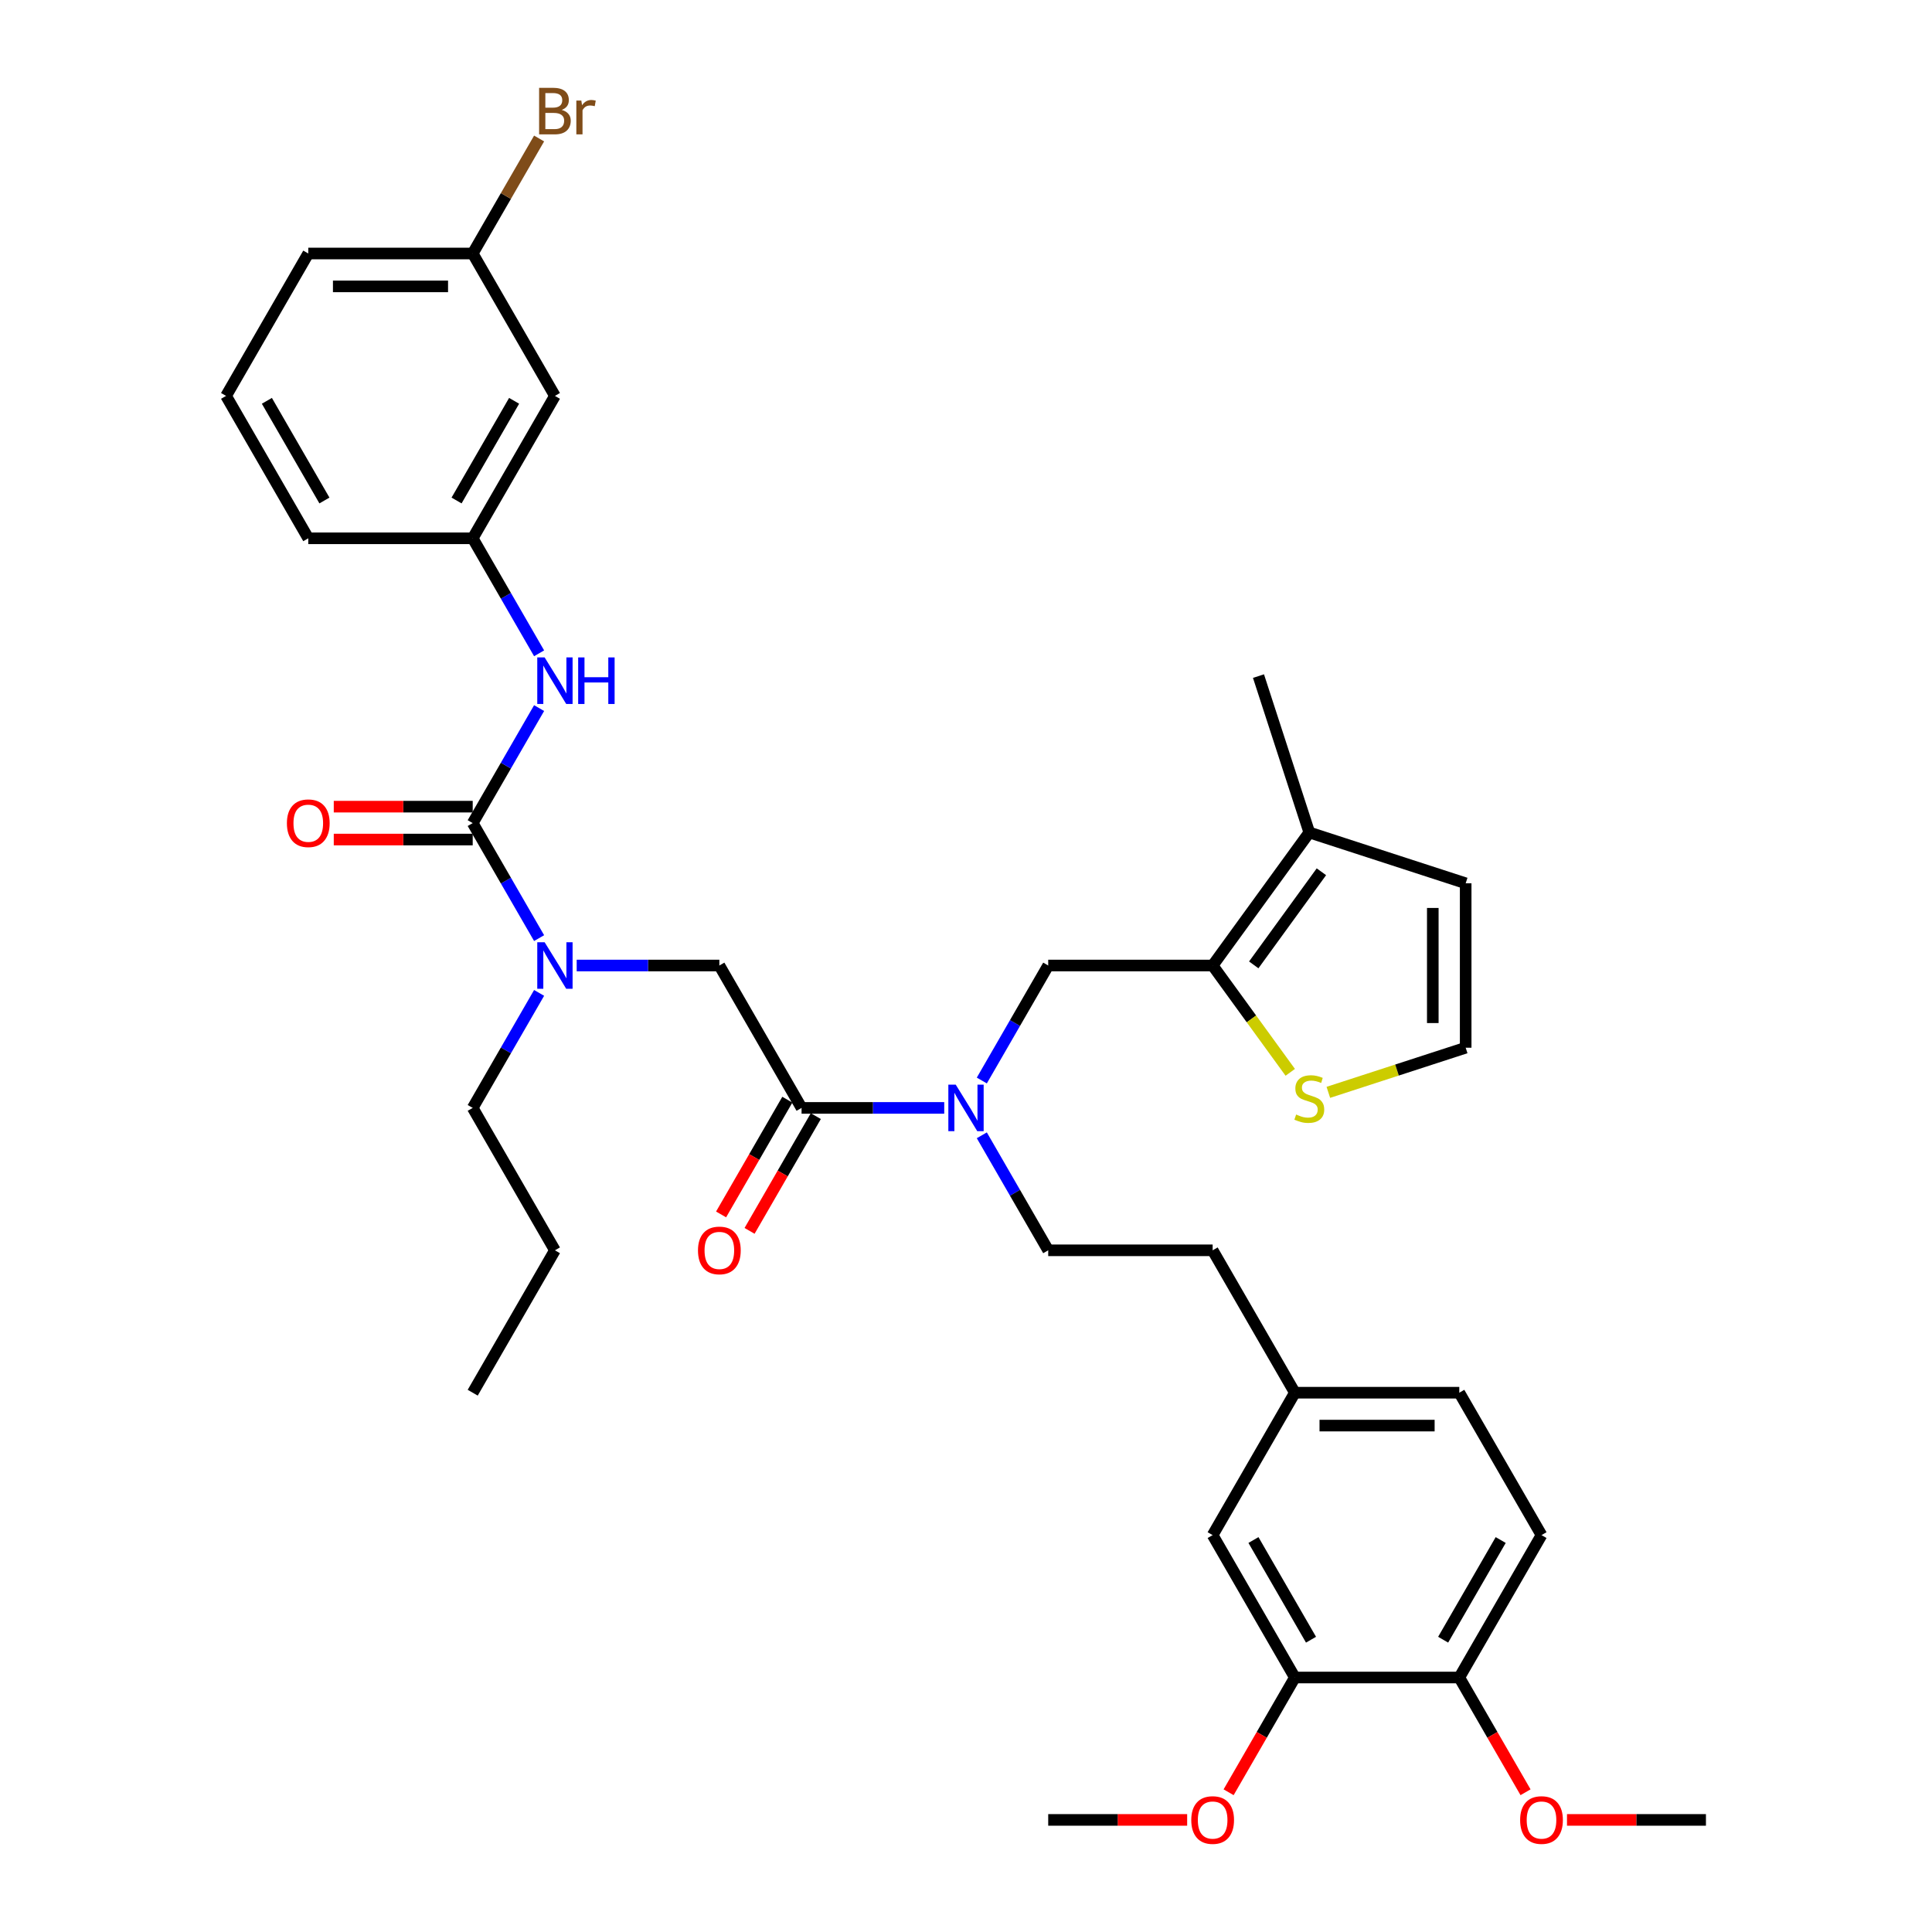 <?xml version='1.0' encoding='iso-8859-1'?>
<svg version='1.1' baseProfile='full'
              xmlns='http://www.w3.org/2000/svg'
                      xmlns:rdkit='http://www.rdkit.org/xml'
                      xmlns:xlink='http://www.w3.org/1999/xlink'
                  xml:space='preserve'
width='1000px' height='1000px' viewBox='0 0 1000 1000'>
<!-- END OF HEADER -->
<rect style='opacity:1.0;fill:#FFFFFF;stroke:none' width='1000' height='1000' x='0' y='0'> </rect>
<path class='bond-0' d='M 287.228,204.919 L 244.673,278.625' style='fill:none;fill-rule:evenodd;stroke:#000000;stroke-width:6px;stroke-linecap:butt;stroke-linejoin:miter;stroke-opacity:1' />
<path class='bond-0' d='M 266.103,207.464 L 236.315,259.058' style='fill:none;fill-rule:evenodd;stroke:#000000;stroke-width:6px;stroke-linecap:butt;stroke-linejoin:miter;stroke-opacity:1' />
<path class='bond-1' d='M 287.228,204.919 L 244.673,131.212' style='fill:none;fill-rule:evenodd;stroke:#000000;stroke-width:6px;stroke-linecap:butt;stroke-linejoin:miter;stroke-opacity:1' />
<path class='bond-2' d='M 508.186,559.272 L 525.37,529.508' style='fill:none;fill-rule:evenodd;stroke:#0000FF;stroke-width:6px;stroke-linecap:butt;stroke-linejoin:miter;stroke-opacity:1' />
<path class='bond-2' d='M 525.37,529.508 L 542.554,499.745' style='fill:none;fill-rule:evenodd;stroke:#000000;stroke-width:6px;stroke-linecap:butt;stroke-linejoin:miter;stroke-opacity:1' />
<path class='bond-3' d='M 508.186,587.63 L 525.37,617.394' style='fill:none;fill-rule:evenodd;stroke:#0000FF;stroke-width:6px;stroke-linecap:butt;stroke-linejoin:miter;stroke-opacity:1' />
<path class='bond-3' d='M 525.37,617.394 L 542.554,647.158' style='fill:none;fill-rule:evenodd;stroke:#000000;stroke-width:6px;stroke-linecap:butt;stroke-linejoin:miter;stroke-opacity:1' />
<path class='bond-4' d='M 488.732,573.451 L 451.811,573.451' style='fill:none;fill-rule:evenodd;stroke:#0000FF;stroke-width:6px;stroke-linecap:butt;stroke-linejoin:miter;stroke-opacity:1' />
<path class='bond-4' d='M 451.811,573.451 L 414.891,573.451' style='fill:none;fill-rule:evenodd;stroke:#000000;stroke-width:6px;stroke-linecap:butt;stroke-linejoin:miter;stroke-opacity:1' />
<path class='bond-5' d='M 407.52,569.196 L 390.376,598.891' style='fill:none;fill-rule:evenodd;stroke:#000000;stroke-width:6px;stroke-linecap:butt;stroke-linejoin:miter;stroke-opacity:1' />
<path class='bond-5' d='M 390.376,598.891 L 373.231,628.587' style='fill:none;fill-rule:evenodd;stroke:#FF0000;stroke-width:6px;stroke-linecap:butt;stroke-linejoin:miter;stroke-opacity:1' />
<path class='bond-5' d='M 422.262,577.707 L 405.117,607.402' style='fill:none;fill-rule:evenodd;stroke:#000000;stroke-width:6px;stroke-linecap:butt;stroke-linejoin:miter;stroke-opacity:1' />
<path class='bond-5' d='M 405.117,607.402 L 387.972,637.098' style='fill:none;fill-rule:evenodd;stroke:#FF0000;stroke-width:6px;stroke-linecap:butt;stroke-linejoin:miter;stroke-opacity:1' />
<path class='bond-6' d='M 414.891,573.451 L 372.337,499.745' style='fill:none;fill-rule:evenodd;stroke:#000000;stroke-width:6px;stroke-linecap:butt;stroke-linejoin:miter;stroke-opacity:1' />
<path class='bond-7' d='M 372.337,499.745 L 335.416,499.745' style='fill:none;fill-rule:evenodd;stroke:#000000;stroke-width:6px;stroke-linecap:butt;stroke-linejoin:miter;stroke-opacity:1' />
<path class='bond-7' d='M 335.416,499.745 L 298.496,499.745' style='fill:none;fill-rule:evenodd;stroke:#0000FF;stroke-width:6px;stroke-linecap:butt;stroke-linejoin:miter;stroke-opacity:1' />
<path class='bond-8' d='M 279.041,485.566 L 261.857,455.802' style='fill:none;fill-rule:evenodd;stroke:#0000FF;stroke-width:6px;stroke-linecap:butt;stroke-linejoin:miter;stroke-opacity:1' />
<path class='bond-8' d='M 261.857,455.802 L 244.673,426.038' style='fill:none;fill-rule:evenodd;stroke:#000000;stroke-width:6px;stroke-linecap:butt;stroke-linejoin:miter;stroke-opacity:1' />
<path class='bond-9' d='M 279.041,513.924 L 261.857,543.687' style='fill:none;fill-rule:evenodd;stroke:#0000FF;stroke-width:6px;stroke-linecap:butt;stroke-linejoin:miter;stroke-opacity:1' />
<path class='bond-9' d='M 261.857,543.687 L 244.673,573.451' style='fill:none;fill-rule:evenodd;stroke:#000000;stroke-width:6px;stroke-linecap:butt;stroke-linejoin:miter;stroke-opacity:1' />
<path class='bond-10' d='M 244.673,417.527 L 208.715,417.527' style='fill:none;fill-rule:evenodd;stroke:#000000;stroke-width:6px;stroke-linecap:butt;stroke-linejoin:miter;stroke-opacity:1' />
<path class='bond-10' d='M 208.715,417.527 L 172.756,417.527' style='fill:none;fill-rule:evenodd;stroke:#FF0000;stroke-width:6px;stroke-linecap:butt;stroke-linejoin:miter;stroke-opacity:1' />
<path class='bond-10' d='M 244.673,434.549 L 208.715,434.549' style='fill:none;fill-rule:evenodd;stroke:#000000;stroke-width:6px;stroke-linecap:butt;stroke-linejoin:miter;stroke-opacity:1' />
<path class='bond-10' d='M 208.715,434.549 L 172.756,434.549' style='fill:none;fill-rule:evenodd;stroke:#FF0000;stroke-width:6px;stroke-linecap:butt;stroke-linejoin:miter;stroke-opacity:1' />
<path class='bond-11' d='M 244.673,426.038 L 261.857,396.275' style='fill:none;fill-rule:evenodd;stroke:#000000;stroke-width:6px;stroke-linecap:butt;stroke-linejoin:miter;stroke-opacity:1' />
<path class='bond-11' d='M 261.857,396.275 L 279.041,366.511' style='fill:none;fill-rule:evenodd;stroke:#0000FF;stroke-width:6px;stroke-linecap:butt;stroke-linejoin:miter;stroke-opacity:1' />
<path class='bond-12' d='M 279.041,338.153 L 261.857,308.389' style='fill:none;fill-rule:evenodd;stroke:#0000FF;stroke-width:6px;stroke-linecap:butt;stroke-linejoin:miter;stroke-opacity:1' />
<path class='bond-12' d='M 261.857,308.389 L 244.673,278.625' style='fill:none;fill-rule:evenodd;stroke:#000000;stroke-width:6px;stroke-linecap:butt;stroke-linejoin:miter;stroke-opacity:1' />
<path class='bond-13' d='M 244.673,278.625 L 159.564,278.625' style='fill:none;fill-rule:evenodd;stroke:#000000;stroke-width:6px;stroke-linecap:butt;stroke-linejoin:miter;stroke-opacity:1' />
<path class='bond-14' d='M 244.673,131.212 L 261.857,101.449' style='fill:none;fill-rule:evenodd;stroke:#000000;stroke-width:6px;stroke-linecap:butt;stroke-linejoin:miter;stroke-opacity:1' />
<path class='bond-14' d='M 261.857,101.449 L 279.041,71.685' style='fill:none;fill-rule:evenodd;stroke:#7F4C19;stroke-width:6px;stroke-linecap:butt;stroke-linejoin:miter;stroke-opacity:1' />
<path class='bond-15' d='M 244.673,131.212 L 159.564,131.212' style='fill:none;fill-rule:evenodd;stroke:#000000;stroke-width:6px;stroke-linecap:butt;stroke-linejoin:miter;stroke-opacity:1' />
<path class='bond-15' d='M 231.907,148.234 L 172.331,148.234' style='fill:none;fill-rule:evenodd;stroke:#000000;stroke-width:6px;stroke-linecap:butt;stroke-linejoin:miter;stroke-opacity:1' />
<path class='bond-16' d='M 244.673,573.451 L 287.228,647.158' style='fill:none;fill-rule:evenodd;stroke:#000000;stroke-width:6px;stroke-linecap:butt;stroke-linejoin:miter;stroke-opacity:1' />
<path class='bond-17' d='M 287.228,647.158 L 244.673,720.864' style='fill:none;fill-rule:evenodd;stroke:#000000;stroke-width:6px;stroke-linecap:butt;stroke-linejoin:miter;stroke-opacity:1' />
<path class='bond-18' d='M 542.554,499.745 L 627.663,499.745' style='fill:none;fill-rule:evenodd;stroke:#000000;stroke-width:6px;stroke-linecap:butt;stroke-linejoin:miter;stroke-opacity:1' />
<path class='bond-19' d='M 542.554,647.158 L 627.663,647.158' style='fill:none;fill-rule:evenodd;stroke:#000000;stroke-width:6px;stroke-linecap:butt;stroke-linejoin:miter;stroke-opacity:1' />
<path class='bond-20' d='M 627.663,499.745 L 677.689,430.89' style='fill:none;fill-rule:evenodd;stroke:#000000;stroke-width:6px;stroke-linecap:butt;stroke-linejoin:miter;stroke-opacity:1' />
<path class='bond-20' d='M 648.938,499.422 L 683.956,451.223' style='fill:none;fill-rule:evenodd;stroke:#000000;stroke-width:6px;stroke-linecap:butt;stroke-linejoin:miter;stroke-opacity:1' />
<path class='bond-21' d='M 627.663,499.745 L 647.748,527.389' style='fill:none;fill-rule:evenodd;stroke:#000000;stroke-width:6px;stroke-linecap:butt;stroke-linejoin:miter;stroke-opacity:1' />
<path class='bond-21' d='M 647.748,527.389 L 667.833,555.034' style='fill:none;fill-rule:evenodd;stroke:#CCCC00;stroke-width:6px;stroke-linecap:butt;stroke-linejoin:miter;stroke-opacity:1' />
<path class='bond-22' d='M 677.689,430.89 L 758.632,457.19' style='fill:none;fill-rule:evenodd;stroke:#000000;stroke-width:6px;stroke-linecap:butt;stroke-linejoin:miter;stroke-opacity:1' />
<path class='bond-23' d='M 677.689,430.89 L 651.389,349.947' style='fill:none;fill-rule:evenodd;stroke:#000000;stroke-width:6px;stroke-linecap:butt;stroke-linejoin:miter;stroke-opacity:1' />
<path class='bond-24' d='M 687.545,565.397 L 723.089,553.848' style='fill:none;fill-rule:evenodd;stroke:#CCCC00;stroke-width:6px;stroke-linecap:butt;stroke-linejoin:miter;stroke-opacity:1' />
<path class='bond-24' d='M 723.089,553.848 L 758.632,542.299' style='fill:none;fill-rule:evenodd;stroke:#000000;stroke-width:6px;stroke-linecap:butt;stroke-linejoin:miter;stroke-opacity:1' />
<path class='bond-25' d='M 670.218,868.277 L 627.663,794.57' style='fill:none;fill-rule:evenodd;stroke:#000000;stroke-width:6px;stroke-linecap:butt;stroke-linejoin:miter;stroke-opacity:1' />
<path class='bond-25' d='M 678.576,848.71 L 648.788,797.116' style='fill:none;fill-rule:evenodd;stroke:#000000;stroke-width:6px;stroke-linecap:butt;stroke-linejoin:miter;stroke-opacity:1' />
<path class='bond-26' d='M 670.218,868.277 L 653.073,897.973' style='fill:none;fill-rule:evenodd;stroke:#000000;stroke-width:6px;stroke-linecap:butt;stroke-linejoin:miter;stroke-opacity:1' />
<path class='bond-26' d='M 653.073,897.973 L 635.928,927.668' style='fill:none;fill-rule:evenodd;stroke:#FF0000;stroke-width:6px;stroke-linecap:butt;stroke-linejoin:miter;stroke-opacity:1' />
<path class='bond-27' d='M 670.218,868.277 L 755.327,868.277' style='fill:none;fill-rule:evenodd;stroke:#000000;stroke-width:6px;stroke-linecap:butt;stroke-linejoin:miter;stroke-opacity:1' />
<path class='bond-28' d='M 758.632,542.299 L 758.632,457.19' style='fill:none;fill-rule:evenodd;stroke:#000000;stroke-width:6px;stroke-linecap:butt;stroke-linejoin:miter;stroke-opacity:1' />
<path class='bond-28' d='M 741.611,529.533 L 741.611,469.957' style='fill:none;fill-rule:evenodd;stroke:#000000;stroke-width:6px;stroke-linecap:butt;stroke-linejoin:miter;stroke-opacity:1' />
<path class='bond-29' d='M 755.327,868.277 L 797.881,794.57' style='fill:none;fill-rule:evenodd;stroke:#000000;stroke-width:6px;stroke-linecap:butt;stroke-linejoin:miter;stroke-opacity:1' />
<path class='bond-29' d='M 746.969,848.71 L 776.757,797.116' style='fill:none;fill-rule:evenodd;stroke:#000000;stroke-width:6px;stroke-linecap:butt;stroke-linejoin:miter;stroke-opacity:1' />
<path class='bond-30' d='M 755.327,868.277 L 772.471,897.973' style='fill:none;fill-rule:evenodd;stroke:#000000;stroke-width:6px;stroke-linecap:butt;stroke-linejoin:miter;stroke-opacity:1' />
<path class='bond-30' d='M 772.471,897.973 L 789.616,927.668' style='fill:none;fill-rule:evenodd;stroke:#FF0000;stroke-width:6px;stroke-linecap:butt;stroke-linejoin:miter;stroke-opacity:1' />
<path class='bond-31' d='M 627.663,794.57 L 670.218,720.864' style='fill:none;fill-rule:evenodd;stroke:#000000;stroke-width:6px;stroke-linecap:butt;stroke-linejoin:miter;stroke-opacity:1' />
<path class='bond-32' d='M 797.881,794.57 L 755.327,720.864' style='fill:none;fill-rule:evenodd;stroke:#000000;stroke-width:6px;stroke-linecap:butt;stroke-linejoin:miter;stroke-opacity:1' />
<path class='bond-33' d='M 670.218,720.864 L 627.663,647.158' style='fill:none;fill-rule:evenodd;stroke:#000000;stroke-width:6px;stroke-linecap:butt;stroke-linejoin:miter;stroke-opacity:1' />
<path class='bond-34' d='M 670.218,720.864 L 755.327,720.864' style='fill:none;fill-rule:evenodd;stroke:#000000;stroke-width:6px;stroke-linecap:butt;stroke-linejoin:miter;stroke-opacity:1' />
<path class='bond-34' d='M 682.984,737.886 L 742.56,737.886' style='fill:none;fill-rule:evenodd;stroke:#000000;stroke-width:6px;stroke-linecap:butt;stroke-linejoin:miter;stroke-opacity:1' />
<path class='bond-35' d='M 614.471,941.983 L 578.513,941.983' style='fill:none;fill-rule:evenodd;stroke:#FF0000;stroke-width:6px;stroke-linecap:butt;stroke-linejoin:miter;stroke-opacity:1' />
<path class='bond-35' d='M 578.513,941.983 L 542.554,941.983' style='fill:none;fill-rule:evenodd;stroke:#000000;stroke-width:6px;stroke-linecap:butt;stroke-linejoin:miter;stroke-opacity:1' />
<path class='bond-36' d='M 811.073,941.983 L 847.031,941.983' style='fill:none;fill-rule:evenodd;stroke:#FF0000;stroke-width:6px;stroke-linecap:butt;stroke-linejoin:miter;stroke-opacity:1' />
<path class='bond-36' d='M 847.031,941.983 L 882.99,941.983' style='fill:none;fill-rule:evenodd;stroke:#000000;stroke-width:6px;stroke-linecap:butt;stroke-linejoin:miter;stroke-opacity:1' />
<path class='bond-37' d='M 117.01,204.919 L 159.564,278.625' style='fill:none;fill-rule:evenodd;stroke:#000000;stroke-width:6px;stroke-linecap:butt;stroke-linejoin:miter;stroke-opacity:1' />
<path class='bond-37' d='M 138.134,207.464 L 167.923,259.058' style='fill:none;fill-rule:evenodd;stroke:#000000;stroke-width:6px;stroke-linecap:butt;stroke-linejoin:miter;stroke-opacity:1' />
<path class='bond-38' d='M 117.01,204.919 L 159.564,131.212' style='fill:none;fill-rule:evenodd;stroke:#000000;stroke-width:6px;stroke-linecap:butt;stroke-linejoin:miter;stroke-opacity:1' />
<path  class='atom-1' d='M 494.672 561.4
L 502.57 574.166
Q 503.353 575.426, 504.613 577.707
Q 505.873 579.987, 505.941 580.124
L 505.941 561.4
L 509.141 561.4
L 509.141 585.503
L 505.838 585.503
L 497.362 571.545
Q 496.374 569.911, 495.319 568.038
Q 494.298 566.166, 493.991 565.587
L 493.991 585.503
L 490.859 585.503
L 490.859 561.4
L 494.672 561.4
' fill='#0000FF'/>
<path  class='atom-3' d='M 361.273 647.226
Q 361.273 641.438, 364.132 638.204
Q 366.992 634.97, 372.337 634.97
Q 377.682 634.97, 380.541 638.204
Q 383.401 641.438, 383.401 647.226
Q 383.401 653.081, 380.507 656.417
Q 377.613 659.72, 372.337 659.72
Q 367.026 659.72, 364.132 656.417
Q 361.273 653.115, 361.273 647.226
M 372.337 656.996
Q 376.013 656.996, 377.988 654.545
Q 379.996 652.06, 379.996 647.226
Q 379.996 642.494, 377.988 640.111
Q 376.013 637.693, 372.337 637.693
Q 368.66 637.693, 366.651 640.077
Q 364.677 642.46, 364.677 647.226
Q 364.677 652.094, 366.651 654.545
Q 368.66 656.996, 372.337 656.996
' fill='#FF0000'/>
<path  class='atom-5' d='M 281.9 487.693
L 289.798 500.46
Q 290.581 501.719, 291.841 504
Q 293.1 506.281, 293.168 506.417
L 293.168 487.693
L 296.368 487.693
L 296.368 511.796
L 293.066 511.796
L 284.589 497.838
Q 283.602 496.204, 282.547 494.332
Q 281.526 492.459, 281.219 491.881
L 281.219 511.796
L 278.087 511.796
L 278.087 487.693
L 281.9 487.693
' fill='#0000FF'/>
<path  class='atom-7' d='M 148.5 426.106
Q 148.5 420.319, 151.36 417.085
Q 154.22 413.851, 159.564 413.851
Q 164.909 413.851, 167.769 417.085
Q 170.629 420.319, 170.629 426.106
Q 170.629 431.962, 167.735 435.298
Q 164.841 438.6, 159.564 438.6
Q 154.254 438.6, 151.36 435.298
Q 148.5 431.996, 148.5 426.106
M 159.564 435.877
Q 163.241 435.877, 165.216 433.426
Q 167.224 430.94, 167.224 426.106
Q 167.224 421.374, 165.216 418.991
Q 163.241 416.574, 159.564 416.574
Q 155.888 416.574, 153.879 418.957
Q 151.905 421.34, 151.905 426.106
Q 151.905 430.975, 153.879 433.426
Q 155.888 435.877, 159.564 435.877
' fill='#FF0000'/>
<path  class='atom-8' d='M 281.9 340.28
L 289.798 353.047
Q 290.581 354.306, 291.841 356.587
Q 293.1 358.868, 293.168 359.004
L 293.168 340.28
L 296.368 340.28
L 296.368 364.383
L 293.066 364.383
L 284.589 350.425
Q 283.602 348.791, 282.547 346.919
Q 281.526 345.046, 281.219 344.468
L 281.219 364.383
L 278.087 364.383
L 278.087 340.28
L 281.9 340.28
' fill='#0000FF'/>
<path  class='atom-8' d='M 299.262 340.28
L 302.53 340.28
L 302.53 350.527
L 314.854 350.527
L 314.854 340.28
L 318.122 340.28
L 318.122 364.383
L 314.854 364.383
L 314.854 353.251
L 302.53 353.251
L 302.53 364.383
L 299.262 364.383
L 299.262 340.28
' fill='#0000FF'/>
<path  class='atom-11' d='M 290.751 56.893
Q 293.066 57.54, 294.224 58.97
Q 295.415 60.366, 295.415 62.442
Q 295.415 65.778, 293.271 67.685
Q 291.16 69.557, 287.143 69.557
L 279.04 69.557
L 279.04 45.455
L 286.155 45.455
Q 290.275 45.455, 292.351 47.123
Q 294.428 48.791, 294.428 51.855
Q 294.428 55.497, 290.751 56.893
M 282.274 48.178
L 282.274 55.736
L 286.155 55.736
Q 288.538 55.736, 289.764 54.782
Q 291.024 53.795, 291.024 51.855
Q 291.024 48.178, 286.155 48.178
L 282.274 48.178
M 287.143 66.834
Q 289.492 66.834, 290.751 65.71
Q 292.011 64.587, 292.011 62.442
Q 292.011 60.468, 290.615 59.48
Q 289.253 58.459, 286.632 58.459
L 282.274 58.459
L 282.274 66.834
L 287.143 66.834
' fill='#7F4C19'/>
<path  class='atom-11' d='M 300.896 52.059
L 301.271 54.476
Q 303.109 51.753, 306.105 51.753
Q 307.058 51.753, 308.352 52.093
L 307.841 54.953
Q 306.377 54.612, 305.56 54.612
Q 304.13 54.612, 303.177 55.191
Q 302.258 55.736, 301.509 57.063
L 301.509 69.557
L 298.309 69.557
L 298.309 52.059
L 300.896 52.059
' fill='#7F4C19'/>
<path  class='atom-18' d='M 670.88 576.872
Q 671.153 576.974, 672.276 577.451
Q 673.4 577.927, 674.625 578.234
Q 675.885 578.506, 677.11 578.506
Q 679.391 578.506, 680.719 577.416
Q 682.047 576.293, 682.047 574.353
Q 682.047 573.025, 681.366 572.208
Q 680.719 571.391, 679.698 570.948
Q 678.676 570.506, 676.974 569.995
Q 674.829 569.348, 673.536 568.735
Q 672.276 568.123, 671.357 566.829
Q 670.472 565.535, 670.472 563.356
Q 670.472 560.327, 672.514 558.454
Q 674.591 556.582, 678.676 556.582
Q 681.468 556.582, 684.634 557.91
L 683.851 560.531
Q 680.957 559.339, 678.778 559.339
Q 676.429 559.339, 675.136 560.327
Q 673.842 561.28, 673.876 562.948
Q 673.876 564.242, 674.523 565.025
Q 675.204 565.808, 676.157 566.25
Q 677.144 566.693, 678.778 567.203
Q 680.957 567.884, 682.251 568.565
Q 683.545 569.246, 684.464 570.642
Q 685.417 572.004, 685.417 574.353
Q 685.417 577.689, 683.17 579.493
Q 680.957 581.263, 677.246 581.263
Q 675.102 581.263, 673.468 580.787
Q 671.868 580.344, 669.961 579.561
L 670.88 576.872
' fill='#CCCC00'/>
<path  class='atom-27' d='M 616.599 942.051
Q 616.599 936.264, 619.459 933.03
Q 622.318 929.796, 627.663 929.796
Q 633.008 929.796, 635.868 933.03
Q 638.727 936.264, 638.727 942.051
Q 638.727 947.907, 635.834 951.243
Q 632.94 954.545, 627.663 954.545
Q 622.353 954.545, 619.459 951.243
Q 616.599 947.941, 616.599 942.051
M 627.663 951.822
Q 631.34 951.822, 633.315 949.371
Q 635.323 946.886, 635.323 942.051
Q 635.323 937.319, 633.315 934.936
Q 631.34 932.519, 627.663 932.519
Q 623.987 932.519, 621.978 934.902
Q 620.004 937.285, 620.004 942.051
Q 620.004 946.92, 621.978 949.371
Q 623.987 951.822, 627.663 951.822
' fill='#FF0000'/>
<path  class='atom-28' d='M 786.817 942.051
Q 786.817 936.264, 789.677 933.03
Q 792.536 929.796, 797.881 929.796
Q 803.226 929.796, 806.086 933.03
Q 808.945 936.264, 808.945 942.051
Q 808.945 947.907, 806.052 951.243
Q 803.158 954.545, 797.881 954.545
Q 792.57 954.545, 789.677 951.243
Q 786.817 947.941, 786.817 942.051
M 797.881 951.822
Q 801.558 951.822, 803.532 949.371
Q 805.541 946.886, 805.541 942.051
Q 805.541 937.319, 803.532 934.936
Q 801.558 932.519, 797.881 932.519
Q 794.204 932.519, 792.196 934.902
Q 790.221 937.285, 790.221 942.051
Q 790.221 946.92, 792.196 949.371
Q 794.204 951.822, 797.881 951.822
' fill='#FF0000'/>
</svg>
